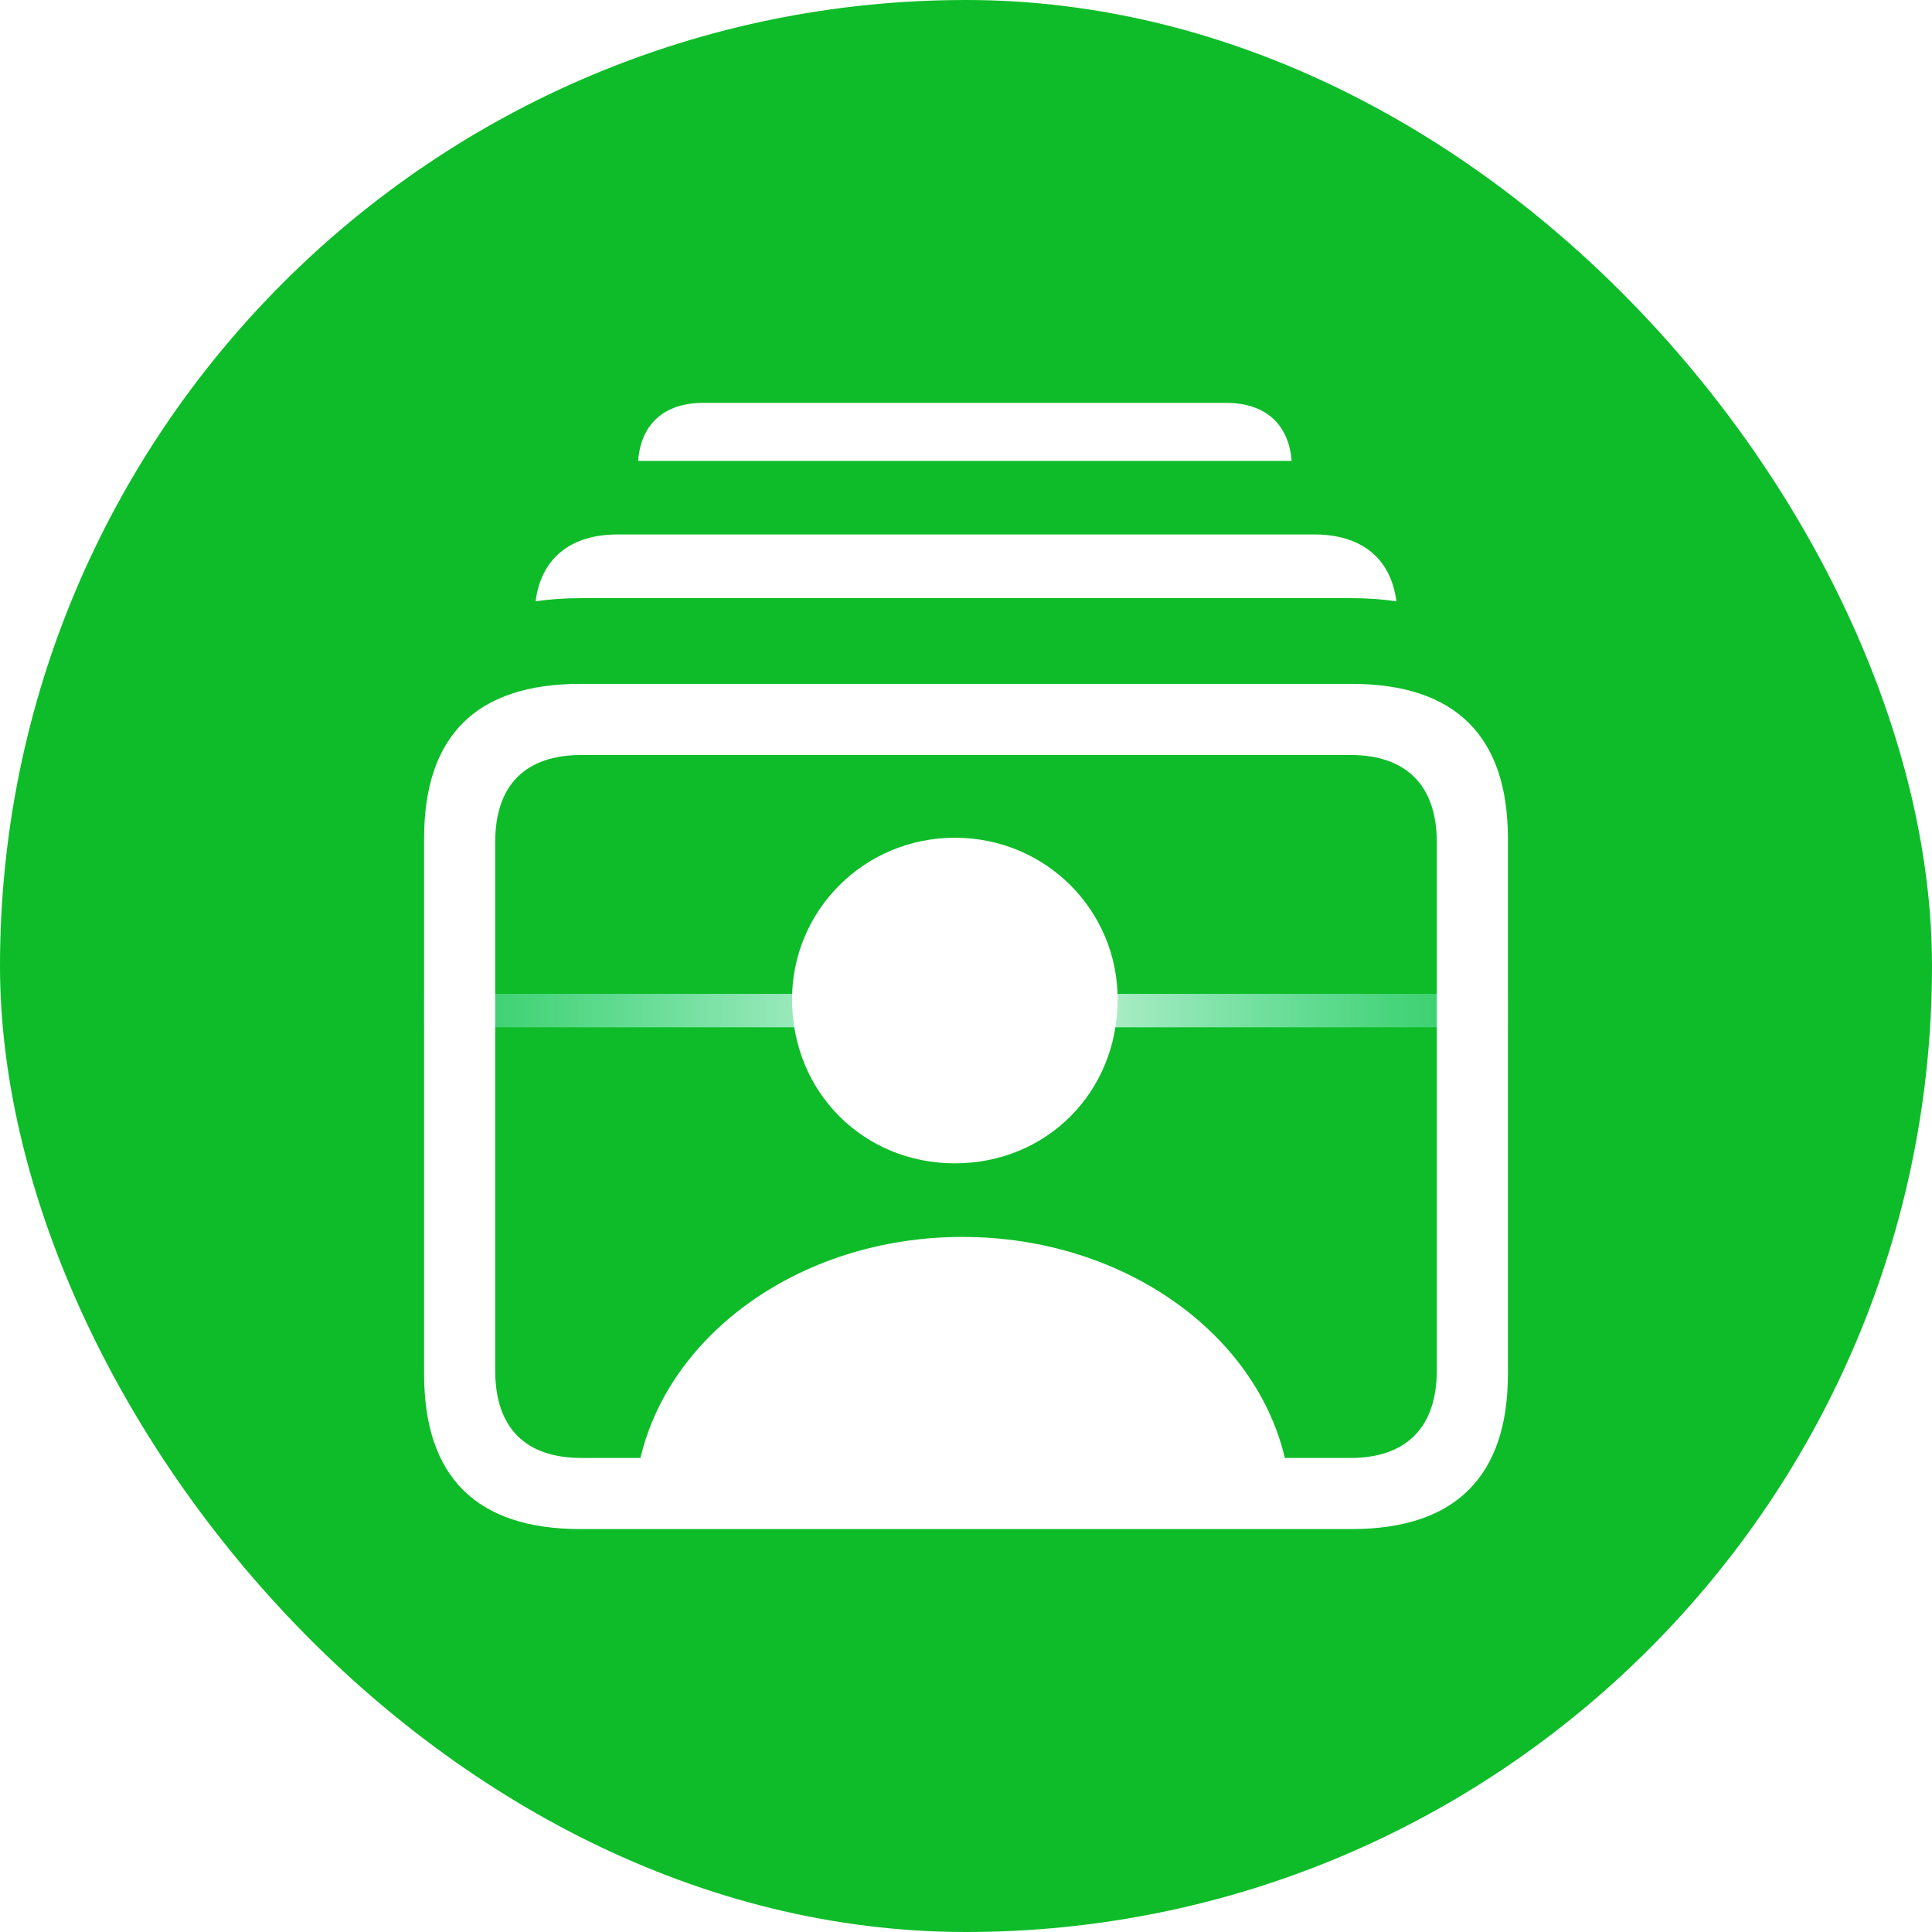 <?xml version="1.0" encoding="UTF-8"?>
<svg width="256px" height="256px" viewBox="0 0 256 256" version="1.1" xmlns="http://www.w3.org/2000/svg" xmlns:xlink="http://www.w3.org/1999/xlink">
    <title>Group 2</title>
    <defs>
        <linearGradient x1="0.265%" y1="50%" x2="98.071%" y2="50%" id="linearGradient-1">
            <stop stop-color="#89F7F1" stop-opacity="0.3" offset="0%"></stop>
            <stop stop-color="#FFFFFF" stop-opacity="0.9" offset="52.475%"></stop>
            <stop stop-color="#89F7F1" stop-opacity="0.3" offset="100%"></stop>
        </linearGradient>
        <filter x="-12.5%" y="-406.1%" width="125.1%" height="912.2%" filterUnits="objectBoundingBox" id="filter-2">
            <feGaussianBlur stdDeviation="6" in="SourceGraphic"></feGaussianBlur>
        </filter>
    </defs>
    <g id="App-icon" stroke="none" stroke-width="1" fill="none" fill-rule="evenodd">
        <g id="Group-2">
            <rect id="Rectangle" fill="#0EBC29" x="0" y="0" width="256" height="256" rx="128"></rect>
            <g id="person.crop.rectangle.stack" transform="translate(56.195, 53.385)">
                <rect id="Rectangle" fill="url(#linearGradient-1)" filter="url(#filter-2)" transform="translate(71.805, 80.522) rotate(360) translate(-71.805, -80.522)" x="0" y="78.306" width="143.61" height="4.432"></rect>
                <path d="M114.947,7.683 L28.367,7.683 C28.708,2.815 31.833,0 36.94,0 L106.322,0 C111.429,0 114.601,2.815 114.947,7.683 Z" id="Path" fill="#FFFFFF" fill-rule="nonzero"></path>
                <path d="M128.835,26.299 C126.93,26.006 124.913,25.873 122.809,25.873 L20.801,25.873 C18.696,25.873 16.678,26.005 14.775,26.296 C15.497,20.617 19.39,17.434 25.635,17.434 L117.974,17.434 C124.221,17.434 128.114,20.618 128.835,26.299 Z" id="Path" fill="#FFFFFF" fill-rule="nonzero"></path>
                <path d="M20.706,149.224 L122.904,149.224 C136.637,149.224 143.61,142.251 143.61,128.678 L143.61,57.725 C143.61,44.152 136.637,37.232 122.904,37.232 L20.706,37.232 C6.92,37.232 0,44.099 0,57.725 L0,128.678 C0,142.305 6.92,149.224 20.706,149.224 Z M20.865,139.803 C13.467,139.803 9.421,135.864 9.421,128.199 L9.421,58.204 C9.421,50.592 13.467,46.654 20.865,46.654 L122.744,46.654 C130.037,46.654 134.188,50.592 134.188,58.204 L134.188,128.199 C134.188,135.864 130.037,139.803 122.744,139.803 L20.865,139.803 Z" id="Shape" fill="#FFFFFF" fill-rule="nonzero"></path>
                <path d="M28.367,141.246 L114.356,141.246 C111.165,123.966 93.191,110.515 71.335,110.515 C49.479,110.515 31.558,123.966 28.367,141.246 Z" id="Path" fill="#FFFFFF" fill-rule="nonzero"></path>
                <path d="M70.328,100.763 C82.414,100.763 91.898,91.415 91.898,79.017 C91.898,67.27 82.414,57.621 70.328,57.621 C58.296,57.621 48.756,67.27 48.756,79.017 C48.756,91.415 58.296,100.763 70.328,100.763 Z" id="Path" fill="#FFFFFF" fill-rule="nonzero"></path>
            </g>
        </g>
    </g>
</svg>